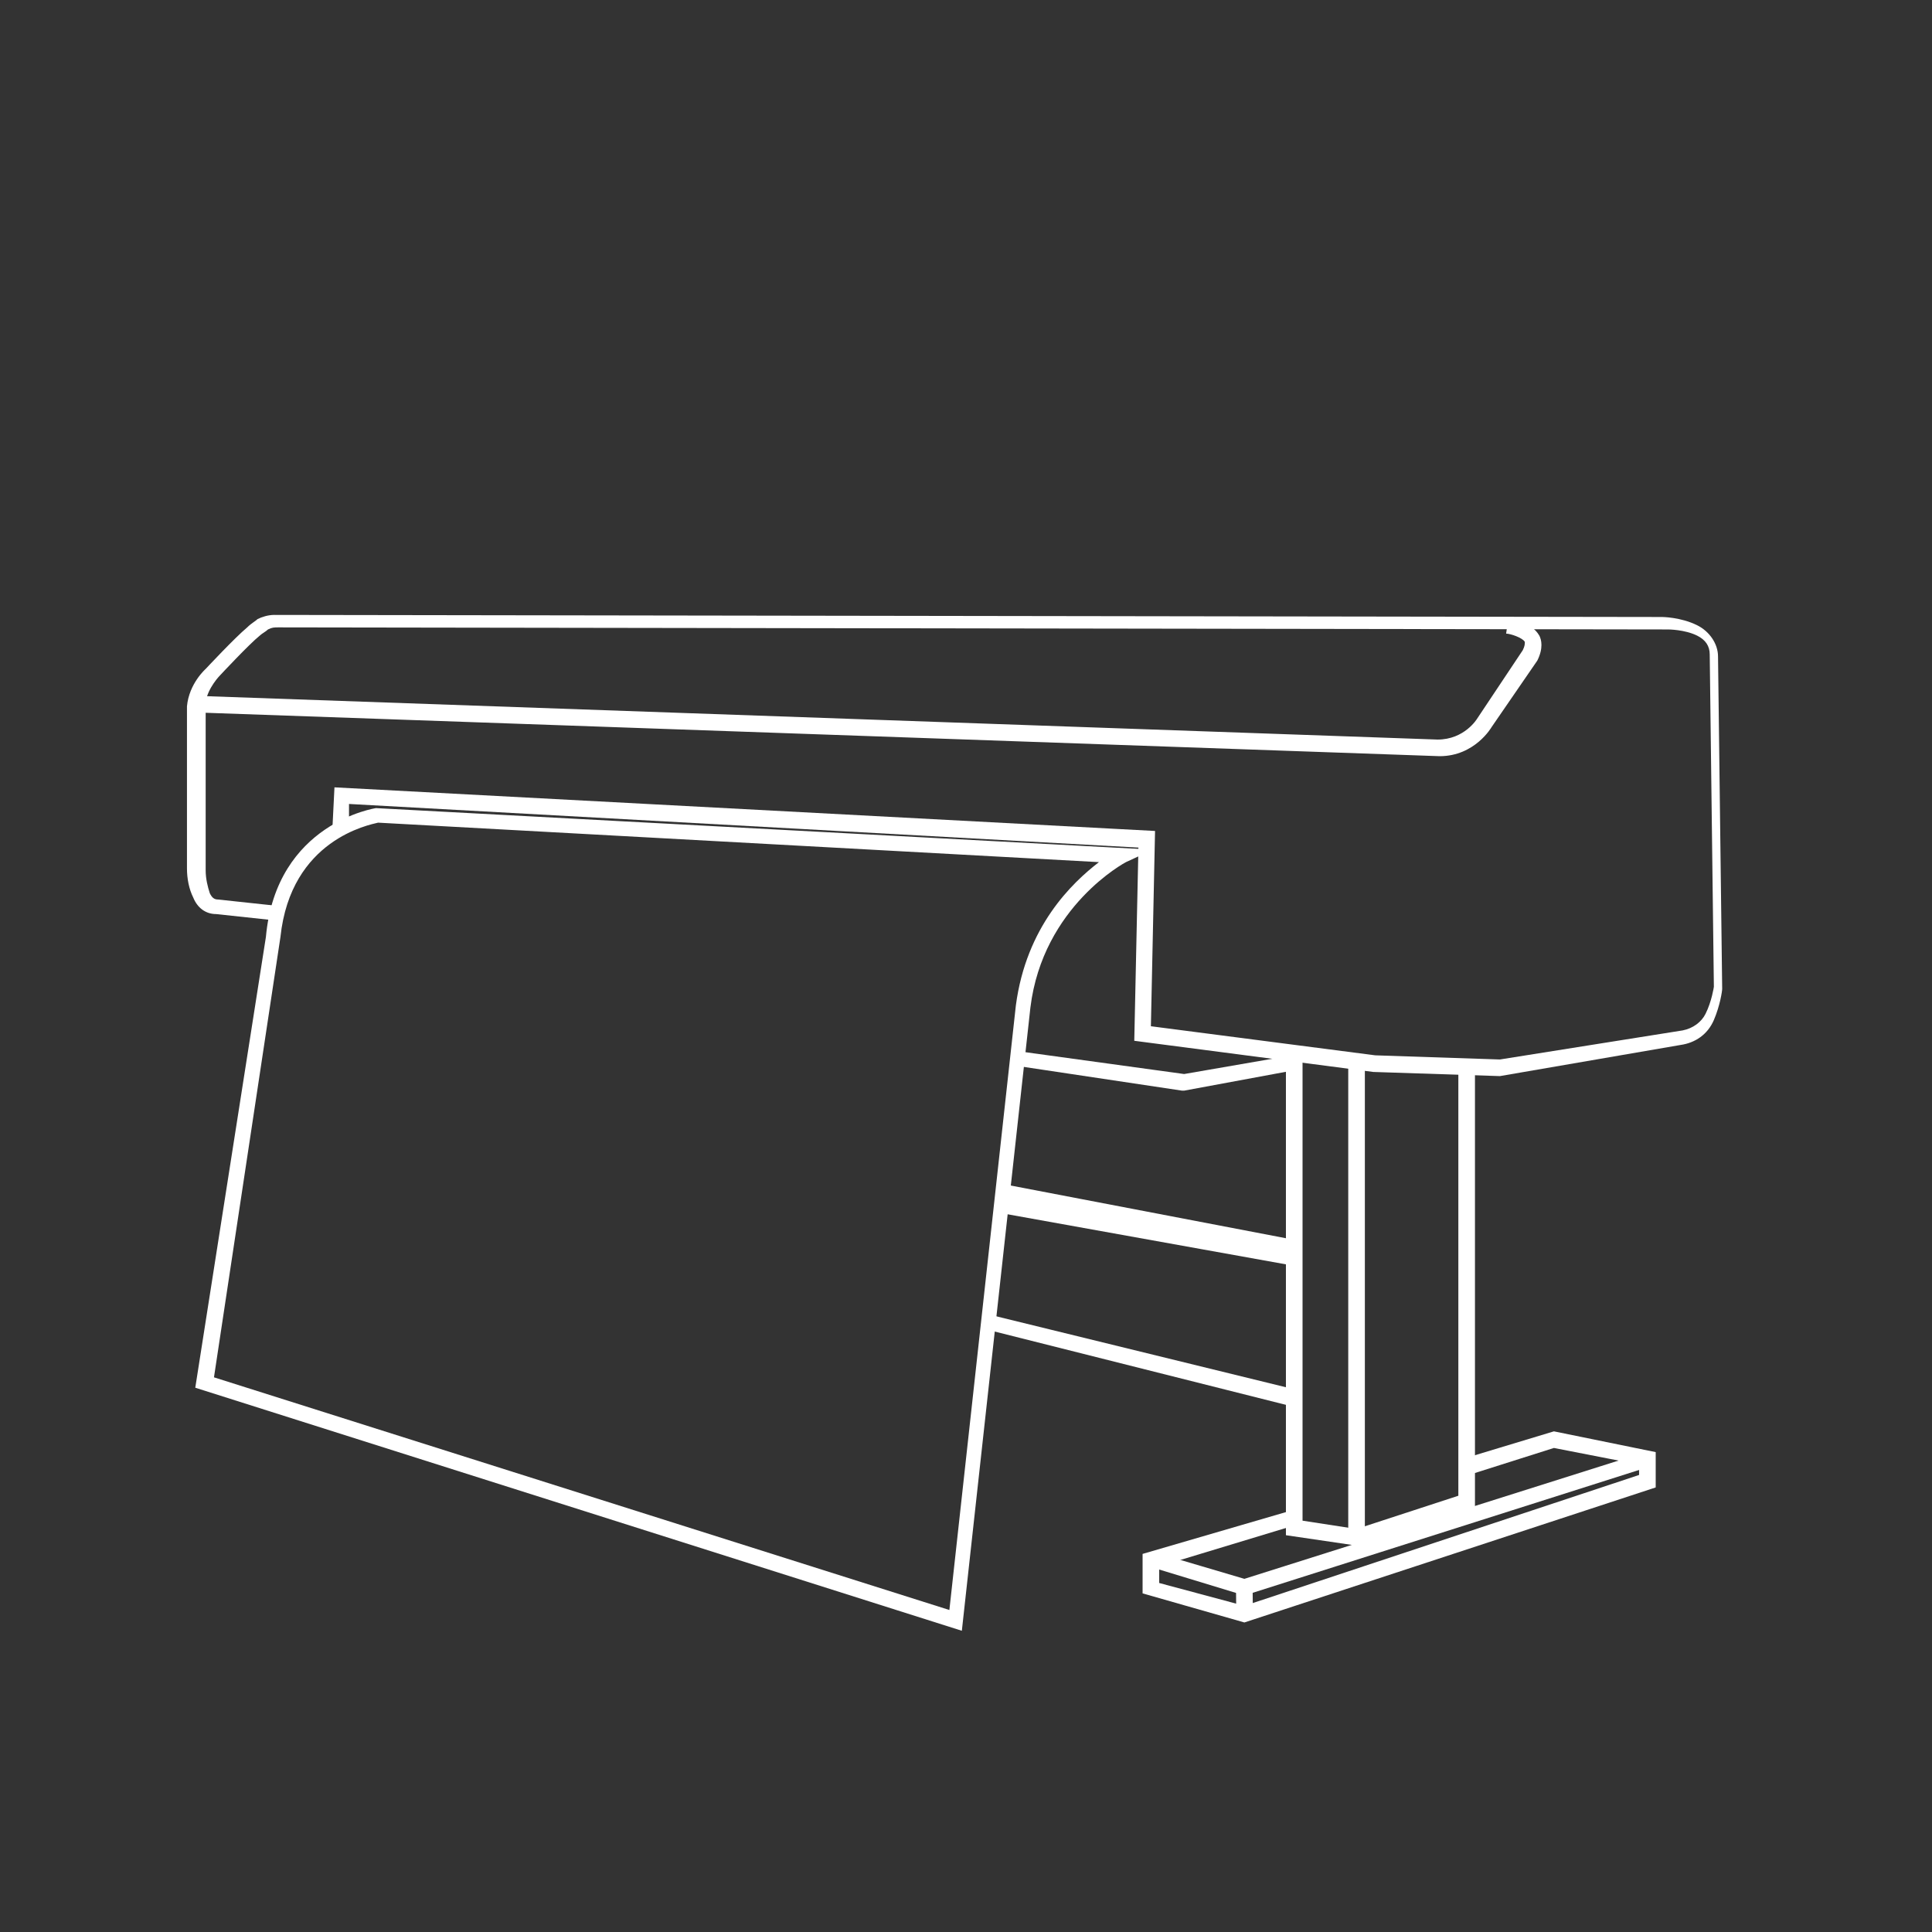 <?xml version="1.0" encoding="utf-8"?>
<!-- Generator: Adobe Illustrator 20.1.0, SVG Export Plug-In . SVG Version: 6.00 Build 0)  -->
<svg version="1.1" id="Capa_1" xmlns="http://www.w3.org/2000/svg" xmlns:xlink="http://www.w3.org/1999/xlink" x="0px" y="0px"
	 viewBox="0 0 93 93" style="enable-background:new 0 0 93 93;" xml:space="preserve">
<rect x="0" y="0" width="93" height="93" fill="#333333" stroke="none"/>
<style type="text/css">
	.st0{fill:#FFFFFF;}
</style>
<g>
	<g>
		<path class="st0" d="M72.2,51.8l-6.1-0.2l-11.5-1.5l0.2-9.3l-38-2.1v1.2H16l0.1-2L55.6,40l-0.2,9.4l10.8,1.4l6,0.2l8.8-1.4
			c0.5-0.1,0.9-0.4,1.1-0.8c0.3-0.6,0.4-1.3,0.4-1.3l-0.2-16c0-0.4-0.2-0.7-0.6-0.9c-0.6-0.3-1.4-0.3-1.4-0.3l-66.9-0.1
			c-0.2,0-0.3,0-0.5,0.1c-0.1,0.1-0.3,0.2-0.4,0.3c-0.5,0.4-1.9,1.9-1.9,1.9s-0.6,0.6-0.7,1.3v8.1c0,0.4,0.1,0.8,0.2,1.1
			c0.1,0.2,0.2,0.3,0.4,0.3l2.8,0.3l-0.1,0.7L10.4,44c-0.5,0-0.9-0.3-1.1-0.8C9.1,42.8,9,42.3,9,41.8V34c0.1-1.1,0.9-1.8,0.9-1.8
			s1.4-1.5,2-2c0.2-0.2,0.4-0.3,0.5-0.4c0.2-0.1,0.5-0.2,0.8-0.2L80,29.7c0,0,0.9,0,1.7,0.4c0.6,0.3,1,0.9,1,1.5l0.2,16
			c0,0.1-0.1,0.8-0.4,1.5s-0.9,1.1-1.6,1.2L72.2,51.8z"/>
	</g>
	<g>
		<path class="st0" d="M46.3,78.5L9.4,66.8l3.4-21.7c0.5-5.5,5.3-6.2,5.3-6.2l0,0l37.4,2l-1.3,0.6c0,0-4,2.1-4.6,7L46.3,78.5z
			 M10.3,66.3l35.4,11.2l3.2-29.1c0.5-3.8,2.7-5.9,4-6.9l-34.7-1.9c-0.4,0.1-4.2,0.8-4.7,5.5L10.3,66.3z"/>
	</g>
	<g>
		<path class="st0" d="M69.3,36.4L9.6,34.3v-0.8l59.6,2.1c1.3,0,1.9-1,1.9-1l2.2-3.3c0.1-0.2,0.1-0.3,0.1-0.4
			c-0.1-0.2-0.7-0.4-0.9-0.4l0.1-0.7c0.1,0,1.1,0.1,1.5,0.8c0.1,0.2,0.2,0.6-0.1,1.2L71.8,35C71.8,35,71,36.4,69.3,36.4z"/>
	</g>
	<g>
		<polygon class="st0" points="57,52.5 56.9,52.5 48.9,51.3 49,50.6 57,51.7 62.2,50.8 62.4,51.5 		"/>
	</g>
	<g>
		<polygon class="st0" points="65.3,74.4 61.9,73.9 61.9,50.7 62.7,50.7 62.7,73.2 65.3,73.6 70.2,72 70.2,51.4 71,51.4 71,72.6 		
			"/>
	</g>
	<g>
		<rect x="64.9" y="51.1" class="st0" width="0.8" height="22.9"/>
	</g>
	<g>
		<polygon class="st0" points="59.9,78.1 55,76.7 55,74.8 62.2,72.7 62.4,73.4 55.8,75.4 55.8,76.2 59.9,77.3 78.9,71 78.9,70.5 
			74.8,69.7 70.7,71 70.5,70.2 74.8,68.9 79.7,69.9 79.7,71.6 		"/>
	</g>
	<g>
		<polygon class="st0" points="59.9,76.8 55.3,75.4 55.5,74.7 59.9,76 79.2,69.9 79.4,70.6 		"/>
	</g>
	<g>
		
			<rect x="59.5" y="76.4" transform="matrix(1 -9.593213e-03 9.593213e-03 1 -0.736 0.578)" class="st0" width="0.8" height="1.3"/>
	</g>
	<g>
		<polygon class="st0" points="62.2,60.4 48.2,57.7 48.3,57 62.4,59.7 		"/>
	</g>
	<g>
		
			<rect x="54.8" y="52.1" transform="matrix(0.177 -0.984 0.984 0.177 -12.875 103.079)" class="st0" width="0.8" height="14.3"/>
	</g>
	<g>
		<polygon class="st0" points="62.2,67.7 47.5,64 47.7,63.3 62.4,66.9 		"/>
	</g>
</g>
</svg>
